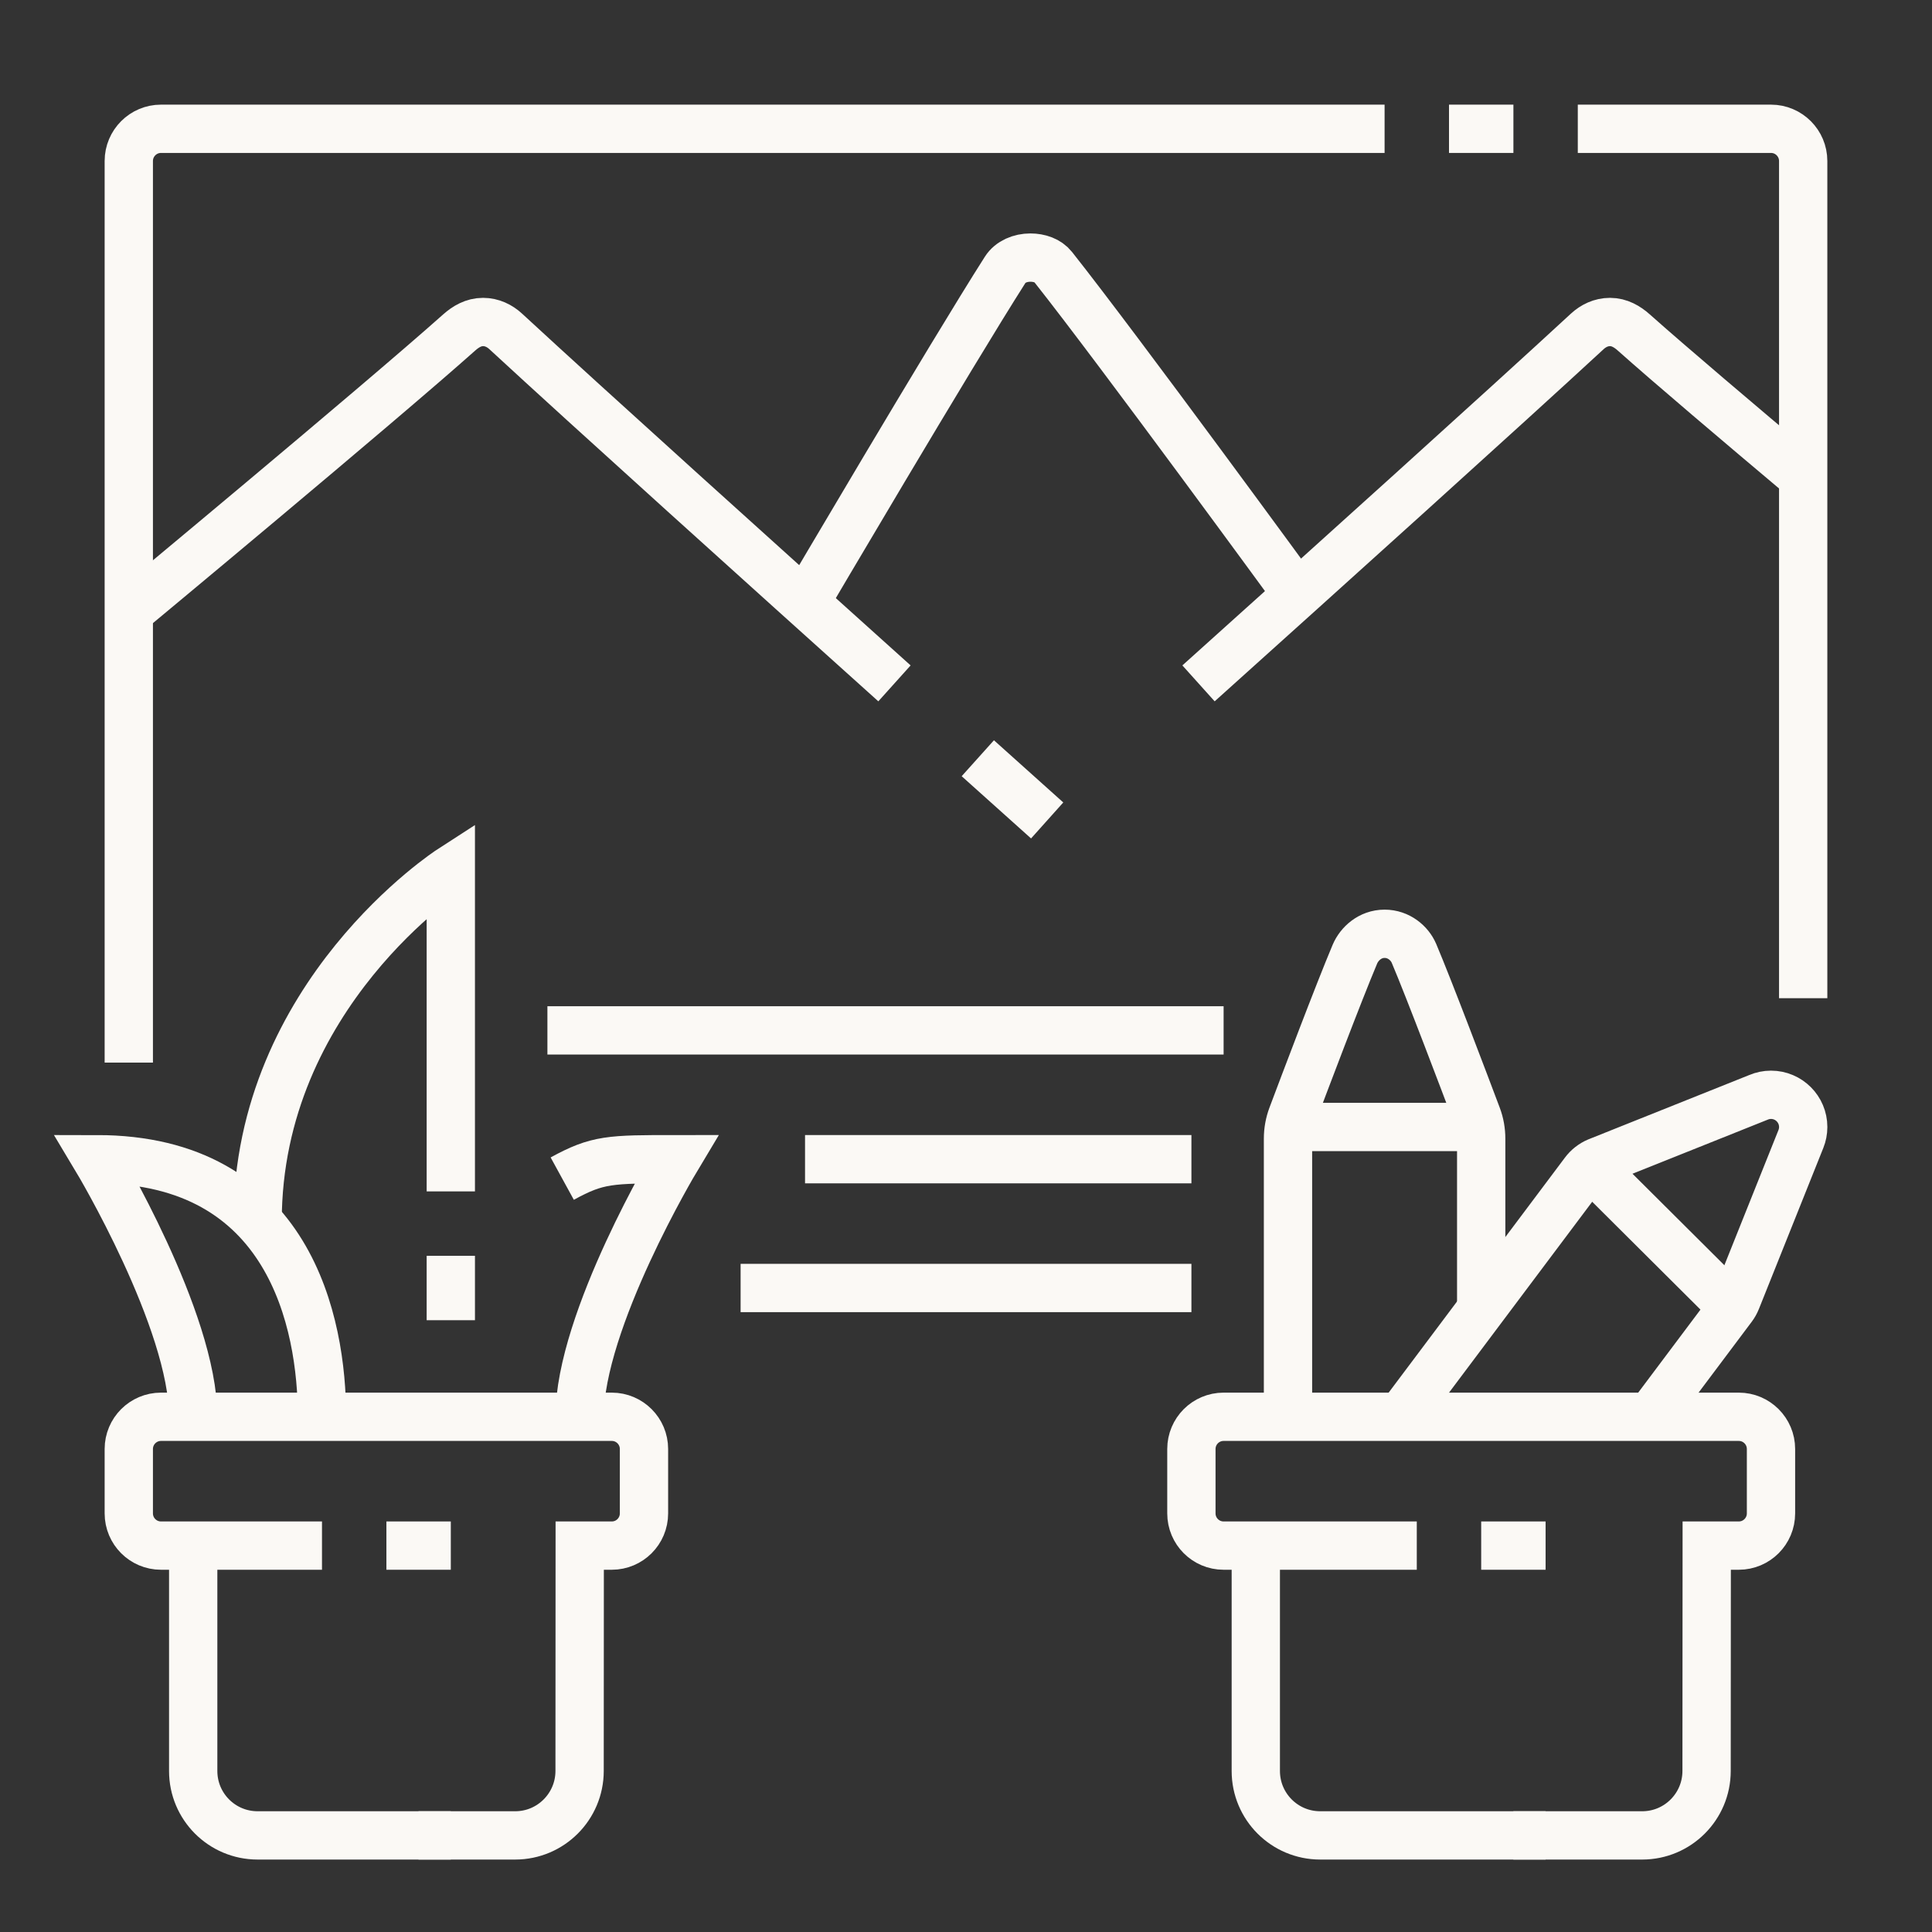 <?xml version="1.0" encoding="UTF-8"?> <svg xmlns="http://www.w3.org/2000/svg" width="80" height="80" viewBox="0 0 80 80" fill="none"><rect x="0" y="0" width="80" height="80" fill="#333333" stroke="none"/><path d="M18.667 76H10.667C9.193 76 8 74.807 8 73.333V64" stroke="#FBF9F5" stroke-width="2" stroke-miterlimit="10"></path><path d="M13.333 64H6.666C5.93 64 5.333 63.403 5.333 62.666V60C5.333 59.264 5.93 58.666 6.666 58.666H25.333C26.069 58.666 26.666 59.264 26.666 60V62.666C26.666 63.403 26.069 64 25.333 64H24.005L24 73.333C23.998 74.805 22.805 76 21.333 76H17.33" stroke="#FBF9F5" stroke-width="2" stroke-miterlimit="10"></path><path d="M18.667 54.667V52" stroke="#FBF9F5" stroke-width="2" stroke-miterlimit="10"></path><path d="M13.333 58.667C13.333 54.78 12 48 4 48C4 48 8 54.667 8 58.667" stroke="#FBF9F5" stroke-width="2" stroke-miterlimit="10"></path><path d="M10.667 50.575C10.667 41.167 18.667 36 18.667 36V49.333" stroke="#FBF9F5" stroke-width="2" stroke-miterlimit="10"></path><path d="M23.281 48.804C24.749 48 25.245 48 28 48C28 48 24 54.667 24 58.667" stroke="#FBF9F5" stroke-width="2" stroke-miterlimit="10"></path><path d="M16 64H18.667" stroke="#FBF9F5" stroke-width="2" stroke-miterlimit="10"></path><path d="M64 76H54.667C53.193 76 52 74.807 52 73.333V64" stroke="#FBF9F5" stroke-width="2" stroke-miterlimit="10"></path><path d="M58.666 64H50.666C49.93 64 49.333 63.403 49.333 62.666V60C49.333 59.264 49.93 58.666 50.666 58.666H72C72.736 58.666 73.333 59.264 73.333 60V62.666C73.333 63.403 72.736 64 72 64H70.672L70.666 73.333C70.665 74.805 69.472 76 68 76H62.664" stroke="#FBF9F5" stroke-width="2" stroke-miterlimit="10"></path><path d="M53.333 58.666V47.151C53.333 46.831 53.389 46.519 53.501 46.218C53.989 44.92 55.413 41.148 56.104 39.509C56.284 39.083 56.729 38.666 57.333 38.666C57.917 38.666 58.368 39.052 58.549 39.476C59.168 40.932 60.662 44.883 61.165 46.218C61.278 46.519 61.333 46.831 61.333 47.152V54.222" stroke="#FBF9F5" stroke-width="2" stroke-miterlimit="10"></path><path d="M53.379 46.666H61.256" stroke="#FBF9F5" stroke-width="2" stroke-miterlimit="10"></path><path d="M71.734 54.132L65.852 48.275" stroke="#FBF9F5" stroke-width="2" stroke-miterlimit="10"></path><path d="M58 58.667L65.6 48.535C65.74 48.347 65.929 48.197 66.148 48.105L72.815 45.439C72.973 45.371 73.149 45.333 73.333 45.333C74.069 45.333 74.667 45.931 74.667 46.667C74.667 46.841 74.633 47.008 74.572 47.161L71.905 53.828C71.861 53.937 71.804 54.04 71.735 54.132L68.333 58.667" stroke="#FBF9F5" stroke-width="2" stroke-miterlimit="10"></path><path d="M61.333 64H64" stroke="#FBF9F5" stroke-width="2" stroke-miterlimit="10"></path><path d="M49.334 48H33.335" stroke="#FBF9F5" stroke-width="2" stroke-miterlimit="10"></path><path d="M65.333 5.333H73.333C74.069 5.333 74.666 5.931 74.666 6.667V41.333" stroke="#FBF9F5" stroke-width="2" stroke-miterlimit="10"></path><path d="M60 5.333H62.667" stroke="#FBF9F5" stroke-width="2" stroke-miterlimit="10"></path><path d="M5.333 44V6.667C5.333 5.931 5.93 5.333 6.666 5.333H57.333" stroke="#FBF9F5" stroke-width="2" stroke-miterlimit="10"></path><path d="M30.667 53.333H49.334" stroke="#FBF9F5" stroke-width="2" stroke-miterlimit="10"></path><path d="M22.667 42.666H50.667" stroke="#FBF9F5" stroke-width="2" stroke-miterlimit="10"></path><path d="M40.489 31.397C42.244 32.973 43.361 33.973 43.361 33.973" stroke="#FBF9F5" stroke-width="2" stroke-miterlimit="10"></path><path d="M5.333 25.333C5.333 25.333 15.568 16.836 19.018 13.764C19.286 13.525 19.612 13.333 20 13.333C20.368 13.333 20.692 13.492 20.942 13.724C24.425 16.941 31.714 23.511 37.038 28.297" stroke="#FBF9F5" stroke-width="2" stroke-miterlimit="10"></path><path d="M74.665 19.76C71.979 17.5 69.161 15.111 67.648 13.764C67.38 13.525 67.055 13.333 66.667 13.333C66.299 13.333 65.975 13.492 65.724 13.724C62.241 16.941 54.952 23.511 49.628 28.297" stroke="#FBF9F5" stroke-width="2" stroke-miterlimit="10"></path><path d="M33.333 24.962C33.333 24.962 39.329 14.768 41.624 11.168C41.834 10.838 42.245 10.666 42.666 10.666C43.034 10.666 43.397 10.789 43.609 11.057C46.37 14.545 53.72 24.614 53.72 24.614" stroke="#FBF9F5" stroke-width="2" stroke-miterlimit="10"></path></svg> 